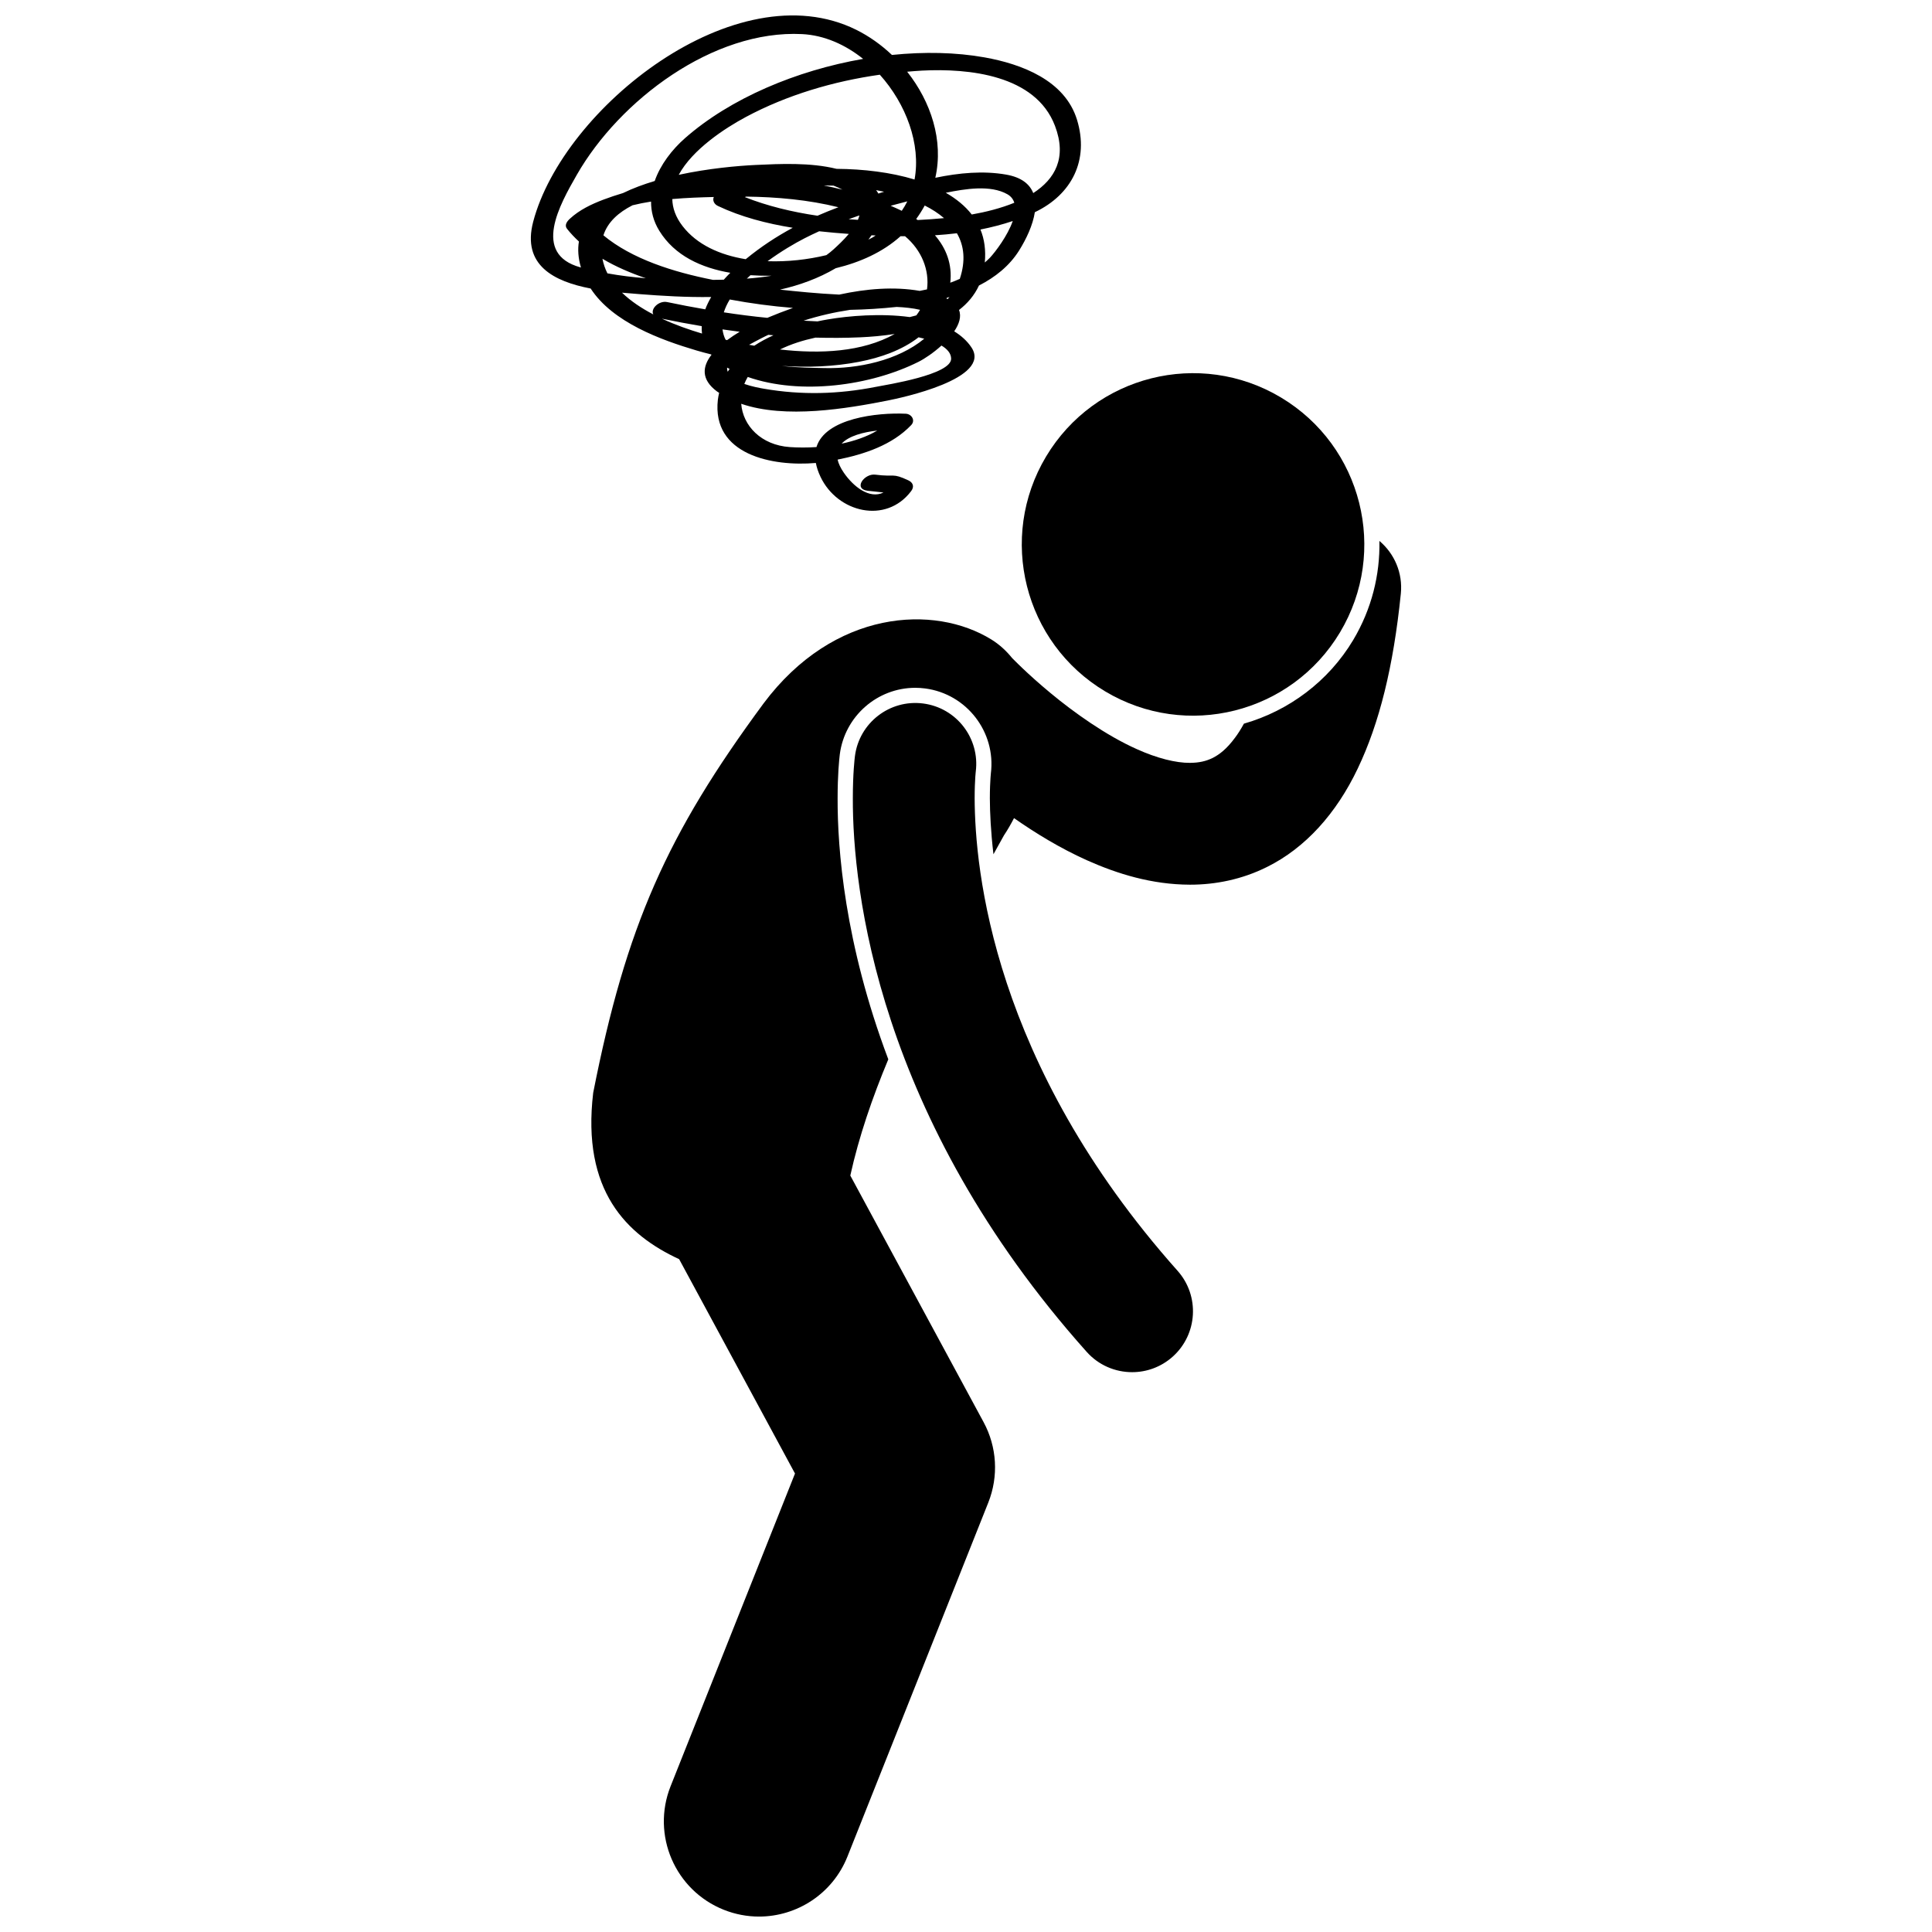 <?xml version="1.0" encoding="UTF-8"?>
<!-- Uploaded to: SVG Repo, www.svgrepo.com, Generator: SVG Repo Mixer Tools -->
<svg width="800px" height="800px" version="1.1" viewBox="144 144 512 512" xmlns="http://www.w3.org/2000/svg">
 <defs>
  <clipPath id="b">
   <path d="m300 287h216v364.9h-216z"/>
  </clipPath>
  <clipPath id="a">
   <path d="m284 148.09h147v131.91h-147z"/>
  </clipPath>
 </defs>
 <path d="m483.47 249.34c21.508 12.867 28.512 40.734 15.645 62.242-12.867 21.504-40.734 28.508-62.242 15.637-21.508-12.867-28.516-40.734-15.648-62.238 12.867-21.508 40.734-28.512 62.246-15.641"/>
 <g clip-path="url(#b)">
  <path d="m366.56 343.88c1.309-10.047 9.902-17.605 20-17.605 0.867 0 1.746 0.059 2.609 0.172 10.992 1.43 18.805 11.539 17.418 22.535-0.027 0.312-0.062 0.688-0.098 1.223-0.074 1.086-0.168 2.906-0.168 5.394 0.02 3.777 0.246 8.793 0.957 14.789 0.953-1.707 1.883-3.379 2.777-5 0.984-1.469 1.855-3.008 2.672-4.574 5.688 3.969 12.109 7.918 19.254 11.137 8.156 3.648 17.277 6.469 27.348 6.5h0.117c6.648 0 13.734-1.387 20.363-4.715 10.09-5 18.328-14.129 24.004-26.062 5.742-12.008 9.461-27.035 11.422-46.348 0.555-5.512-1.734-10.652-5.676-13.969 0.18 8.953-2.051 18.059-6.973 26.297-6.512 10.871-16.992 18.707-28.938 22.125-0.793 1.457-1.586 2.707-2.363 3.734-2.246 3.035-4.156 4.453-5.906 5.348-1.77 0.863-3.582 1.289-6.051 1.305-3.652 0.035-8.715-1.211-14.102-3.656-8.098-3.613-16.645-9.703-22.84-14.855-3.113-2.574-5.668-4.906-7.398-6.551-0.871-0.82-1.527-1.477-1.953-1.902l-0.461-0.461-0.078-0.082c-0.078-0.082-0.16-0.148-0.238-0.227-1.547-1.918-3.356-3.606-5.516-4.945-15.09-9.348-41.719-8.066-60.414 16.961-25.504 34.562-36.402 58.887-45.125 103.16-3.09 25.992 8.887 37.66 22.777 44.086l30.703 56.805-32.965 82.863c-5.148 12.941 1.168 27.609 14.109 32.758 3.062 1.215 6.215 1.793 9.316 1.793 10.027 0 19.504-6.019 23.438-15.902l37.328-93.816c2.762-6.949 2.309-14.738-1.25-21.316l-35.32-65.344c2.281-10.32 5.844-20.684 10.07-30.801-11.621-30.785-13.48-55.945-13.434-69.148 0-6.254 0.406-10.262 0.582-11.699z"/>
 </g>
 <path d="m444.02 507.64c3.824 0.004 7.656-1.348 10.734-4.09 6.652-5.934 7.234-16.137 1.305-22.789-49.074-55.102-53.688-106.49-53.766-125.18 0-2.547 0.09-4.465 0.172-5.672 0.043-0.602 0.078-1.027 0.105-1.262 0.012-0.086 0.016-0.148 0.02-0.184 1.113-8.82-5.109-16.883-13.934-18.031-8.84-1.145-16.938 5.086-18.086 13.926-0.078 0.609-0.559 4.57-0.559 11.223-0.078 24.098 6.559 84.621 61.957 146.66 3.184 3.574 7.606 5.398 12.051 5.398z"/>
 <g clip-path="url(#a)">
  <path d="m300.53 220.46c5.863 8.992 18.582 13.613 28.098 16.434 1.262 0.375 2.559 0.707 3.852 1.039 0.023 0.031 0.043 0.062 0.07 0.094-2.402 3.086-2.836 6.5 1.434 9.691 0.191 0.141 0.402 0.254 0.594 0.387-0.129 0.598-0.266 1.199-0.336 1.832-1.641 14.633 14.504 17.75 25.969 16.754 0.211 1.129 0.605 2.348 1.23 3.664 4.481 9.484 17.363 12.641 24.031 3.785 0.875-1.16 0.516-2.258-0.766-2.852-4.375-2.027-3.375-0.809-8.746-1.5-2.891-0.371-5.957 3.769-2.016 4.273 1.066 0.137 2.68 0.254 4.195 0.453-3.762 1.852-8.043-1.637-10.523-5.246-0.887-1.289-1.41-2.438-1.641-3.465 7.082-1.414 14.465-3.867 19.5-9.148 1.191-1.25 0.113-2.938-1.441-3.012-7.562-0.352-21.324 1.188-23.664 8.836-2.477 0.164-4.875 0.148-7.043 0.004-7.633-0.52-12.453-5.664-12.898-11.477 11.758 4.059 28.066 1.258 38.785-0.852 3.555-0.699 27.742-5.801 22.23-14.086-1.152-1.734-2.734-3.125-4.566-4.262 1.309-1.93 1.961-3.918 1.27-5.656 2.242-1.727 4.07-3.863 5.289-6.484 4.297-2.195 8.059-5.176 10.633-9.273 1.914-3.051 3.656-6.75 4.172-10.156 9.836-4.684 14.43-13.855 11.18-24.488-3.211-10.5-14.734-14.793-24.492-16.539-7.629-1.363-16.02-1.52-24.559-0.648-2.859-2.711-6.078-4.988-9.48-6.676-31.844-15.754-77.66 20.711-85.59 50.879-3.047 11.582 5.606 15.852 15.23 17.695zm75.949 37.648c-2.789 1.645-6.062 2.754-9.438 3.465 1.914-2.066 5.773-3.066 9.438-3.465zm0.684-94.309c6.957 7.738 10.93 18.398 9.203 27.773-6.289-1.91-13.523-2.777-20.676-2.828-6.969-1.723-14.992-1.324-21.355-1.031-4.816 0.223-12.598 0.914-20.461 2.617 3.644-6.754 12.297-12.398 17.84-15.355 10.875-5.809 23.125-9.43 35.449-11.176zm21.191 54.105c-0.812 0.375-1.664 0.699-2.519 1.016 0.562-4.887-1.078-9.125-4.066-12.57 1.945-0.125 3.887-0.301 5.82-0.535 1.922 3.293 2.359 7.305 0.766 12.09zm-50.938-4.68c3.543-2.606 7.172-4.727 9.812-6.082 1.262-0.648 2.555-1.258 3.856-1.855 2.641 0.285 5.269 0.523 7.863 0.703-1.391 1.66-2.973 3.109-4.016 4.066-0.613 0.562-1.262 1.074-1.934 1.559-4.949 1.195-10.34 1.789-15.582 1.609zm-5.664-17.121c8.07 0.094 16.484 0.84 24.43 2.816-1.879 0.711-3.727 1.457-5.539 2.25-6.754-0.992-13.312-2.582-19.262-4.938 0.121-0.043 0.25-0.082 0.371-0.129zm41.227 3.762c-0.957-0.469-1.949-0.906-2.949-1.336 1.473-0.406 2.945-0.797 4.418-1.168-0.426 0.859-0.918 1.691-1.469 2.504zm-11.227 1.219c-0.094 0.391-0.227 0.781-0.395 1.176-0.816-0.047-1.633-0.102-2.449-0.168 0.945-0.344 1.891-0.68 2.844-1.008zm3.215 5.266c0.359 0.02 0.723 0.035 1.086 0.051-0.27 0.168-0.512 0.352-0.789 0.512-0.352 0.207-0.754 0.395-1.129 0.594 0.289-0.375 0.566-0.762 0.832-1.156zm12.23-4.039c-0.133-0.09-0.266-0.188-0.398-0.273 0.82-1.113 1.57-2.305 2.262-3.574 1.926 0.969 3.648 2.082 5.113 3.344-2.266 0.219-4.598 0.391-6.977 0.504zm-10.426-7.016c-0.18-0.305-0.348-0.609-0.586-0.902 0.707 0.129 1.406 0.27 2.102 0.418-0.512 0.164-1.016 0.324-1.516 0.484zm-9.52-1.039c-1.625-0.41-3.269-0.777-4.938-1.109 0.859 0.004 1.719 0.023 2.582 0.051 0.824 0.309 1.613 0.66 2.356 1.059zm-34.086 1.953c-0.379 0.879 0.047 1.879 1.094 2.375 6.113 2.902 12.902 4.66 19.824 5.781-4.328 2.328-8.473 5.047-12.461 8.328-6.828-1.109-12.926-3.836-16.738-8.781-1.863-2.418-2.672-4.82-2.719-7.16 3.828-0.34 7.598-0.461 11-0.543zm15.285 20.871c-2.156 0.355-4.352 0.594-6.531 0.758 0.316-0.309 0.637-0.605 0.965-0.906 1.867 0.125 3.731 0.172 5.566 0.148zm23.551 16.312c2.809-0.125 5.93-0.391 9.102-0.883-8.574 4.82-19.762 5.312-30.398 4.109 2.914-1.434 6.129-2.434 9.391-3.144 3.969 0.102 7.941 0.094 11.906-0.082zm-28.113 2.227c-0.461-0.082-0.922-0.16-1.375-0.246 1.18-0.664 2.332-1.242 3.238-1.723 0.609-0.324 1.242-0.613 1.863-0.914 0.453 0.039 0.906 0.078 1.359 0.117-1.785 0.797-3.492 1.723-5.086 2.766zm-8.07-8.844c0.359-1.148 0.898-2.289 1.574-3.406 5.527 1.035 11.125 1.781 16.754 2.234-2.367 0.84-4.644 1.727-6.801 2.629-3.856-0.383-7.699-0.871-11.527-1.457zm4.203 5.144c-1.129 0.68-2.262 1.422-3.328 2.219-0.133-0.031-0.262-0.062-0.395-0.094-0.434-0.812-0.688-1.746-0.832-2.75 1.516 0.219 3.031 0.434 4.555 0.625zm31.582 7.977c5.828-1.121 11.434-3.106 15.832-6.508 0.512 0.117 1.012 0.242 1.5 0.375-7.019 5.797-17.613 7.996-26.434 7.781-2.742-0.07-6.984-0.07-11.309-0.57 6.902 0.461 13.82 0.191 20.41-1.078zm15.23-12.316c-0.562 0.164-1.141 0.312-1.73 0.449-7.742-1.047-16.199-0.324-21.746 0.621-0.887 0.148-1.797 0.328-2.719 0.52-0.977-0.047-1.887-0.098-2.699-0.137-0.324-0.016-0.648-0.039-0.973-0.059 4.016-1.289 8.152-2.231 12.297-2.859 4.141-0.078 8.27-0.34 12.367-0.773 2.109 0.094 4.332 0.32 6.195 0.766-0.293 0.5-0.629 0.992-0.992 1.473zm0.887-6.492c-6.801-1.188-14.164-0.574-21.316 0.984-5.812-0.273-11.27-0.84-15.695-1.316 5.227-1.18 10.215-2.996 14.766-5.676 6.469-1.57 12.422-4.223 17.184-8.484 0.391 0.004 0.785 0 1.18 0 4.453 3.746 6.504 9.02 5.828 14.094-0.645 0.129-1.285 0.281-1.945 0.398zm6.922-26.004c5.106-1.027 11.84-2.164 16.336 0.402 0.977 0.559 1.539 1.34 1.824 2.25-3.59 1.465-7.559 2.453-11.281 3.109-1.766-2.273-4.121-4.176-6.879-5.762zm-78.105 2.336c-0.02 2.586 0.621 5.207 2.18 7.738 4.098 6.648 11.18 9.824 18.82 11.137-0.602 0.598-1.18 1.207-1.73 1.828-0.969 0.023-1.922 0.035-2.859 0.047-10.57-2.086-21.504-5.547-29.039-11.805 1.137-3.547 4.043-6.098 7.719-7.965 1.602-0.395 3.246-0.719 4.91-0.98zm-1.379 20.32c-3.418-0.277-6.828-0.691-10.184-1.297-0.613-1.215-1.062-2.5-1.32-3.863 3.559 2.117 7.492 3.785 11.504 5.16zm-6.32 3.824c1.586 0.145 3.117 0.262 4.531 0.375 6.082 0.477 12.578 0.867 19.109 0.77-0.633 1.082-1.176 2.176-1.578 3.273-3.379-0.582-6.742-1.223-10.082-1.926-2.219-0.465-4.492 1.816-3.68 3.273-3.09-1.609-5.977-3.516-8.301-5.766zm10.566 6.887c3.496 0.727 7.019 1.387 10.559 1.984-0.031 0.66-0.004 1.316 0.078 1.961-3.328-0.988-7.051-2.281-10.637-3.945zm17.293 12.969c0.203 0.125 0.434 0.238 0.648 0.355-0.168 0.242-0.34 0.492-0.496 0.746-0.125-0.34-0.184-0.707-0.152-1.102zm39.438 5.098c-9.961 1.961-19.637 2.227-29.652 0.508-1.117-0.191-3.242-0.578-5.234-1.277 0.25-0.625 0.551-1.242 0.91-1.852 14 4.906 32.594 2.328 45.242-4.004 1.641-0.82 3.992-2.402 6.098-4.316 1.543 0.922 2.516 2.047 2.562 3.43 0.152 4.289-17.051 6.945-19.926 7.512zm15.977-16.914c-0.008-0.004-0.012-0.004-0.016-0.008 0.008-0.004 0.012-0.008 0.02-0.008-0.004 0.004-0.004 0.012-0.004 0.016zm2.996-6.34c-0.09-0.043-0.176-0.09-0.27-0.133 0.023-0.066 0.047-0.137 0.07-0.203 0.238-0.066 0.484-0.129 0.723-0.203-0.168 0.184-0.34 0.367-0.523 0.539zm11.266-10.996c-0.43 0.465-0.922 0.867-1.391 1.297 0.301-3.273-0.105-6.188-1.156-8.738 2.906-0.578 5.769-1.312 8.562-2.25-1.371 3.906-4.543 8.094-6.016 9.691zm17.191-34.953c3.262 8.535-0.031 14.156-5.746 17.855-0.938-2.363-3.109-4.191-7.207-4.902-6.055-1.055-12.445-0.461-18.742 0.848 2.234-9.891-1.168-20.148-7.461-28.109 1.297-0.105 2.594-0.227 3.883-0.293 12.426-0.641 30.117 1.121 35.273 14.602zm-126.7 13.008c11.344-19.793 36.16-38.484 59.703-37.285 5.867 0.297 11.438 2.785 16.168 6.57-17.648 3.066-35.16 10.422-47.203 21.008-3.434 3.019-6.512 7.008-8.027 11.348-2.957 0.883-5.805 1.938-8.395 3.199-1.762 0.531-3.492 1.094-5.156 1.727-3.238 1.23-6.398 2.723-8.961 5.102-0.707 0.656-1.492 1.68-0.73 2.641 0.957 1.211 2.019 2.324 3.152 3.367-0.344 2.082-0.203 4.371 0.539 6.887-0.051-0.016-0.105-0.023-0.156-0.039-12.891-3.551-5.43-16.676-0.934-24.523z"/>
 </g>
</svg>